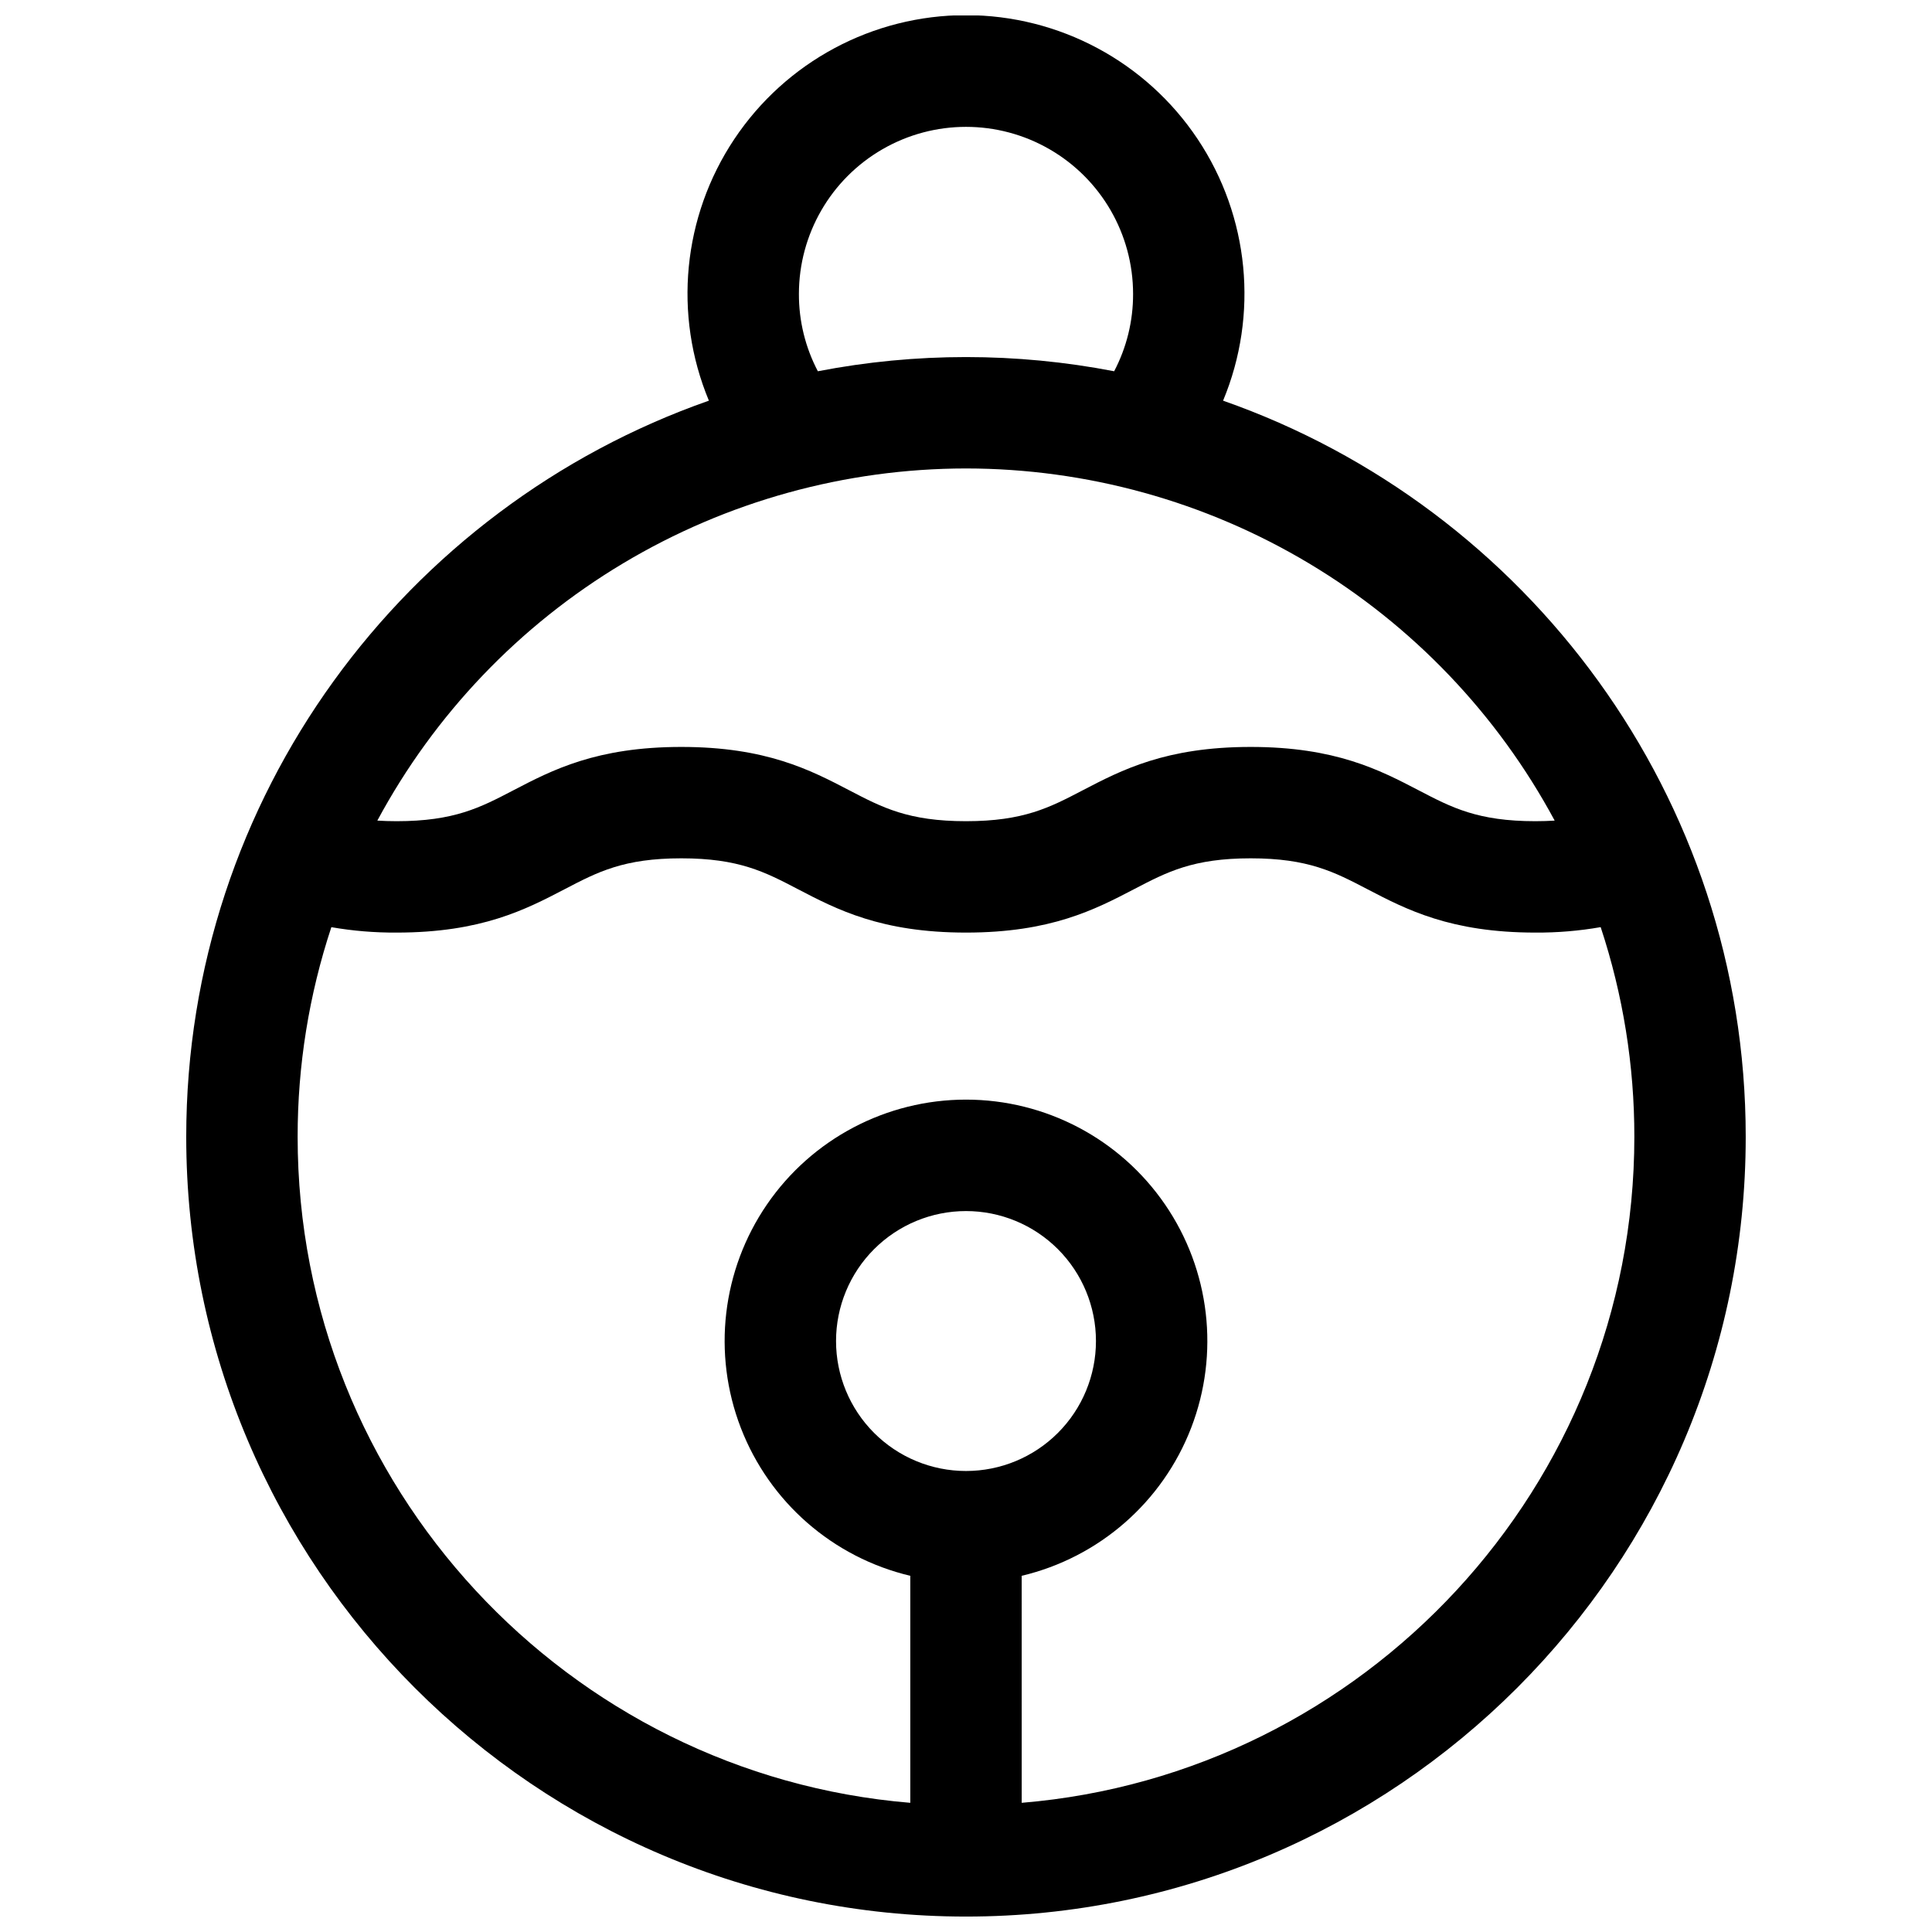<?xml version="1.0" encoding="UTF-8"?>
<!-- Uploaded to: SVG Repo, www.svgrepo.com, Generator: SVG Repo Mixer Tools -->
<svg width="800px" height="800px" version="1.1" viewBox="144 144 512 512" xmlns="http://www.w3.org/2000/svg">
 <defs>
  <clipPath id="a">
   <path d="m193 148.09h414v503.81h-414z"/>
  </clipPath>
 </defs>
 <g clip-path="url(#a)">
  <path d="m468.13 250.18c9.48-22.777 6.953-48.785-6.734-69.312-13.688-20.523-36.73-32.852-61.398-32.852-24.672 0-47.711 12.328-61.402 32.852-13.688 20.527-16.215 46.535-6.731 69.312-80.57 28.219-138.51 105.01-138.51 195.09 0 113.94 92.703 206.64 206.64 206.64s206.64-92.703 206.64-206.64c0-90.074-57.941-166.87-138.51-195.09zm-112.41-28.281c0-15.82 8.438-30.438 22.141-38.348 13.699-7.91 30.578-7.91 44.277 0 13.703 7.91 22.141 22.527 22.141 38.348 0.023 7.137-1.699 14.168-5.016 20.488-25.938-5.016-52.59-5.016-78.523 0-3.32-6.32-5.043-13.352-5.019-20.488zm44.281 46.25v-0.004c32.004 0.027 63.406 8.715 90.871 25.145 27.469 16.43 49.973 39.992 65.133 68.18-1.586 0.098-3.285 0.156-5.125 0.156-15.242 0-22.141-3.602-30.887-8.168-10.344-5.391-22.07-11.512-44.555-11.512s-34.203 6.121-44.547 11.512c-8.746 4.566-15.656 8.168-30.898 8.168-15.242 0-22.148-3.602-30.887-8.168-10.344-5.391-22.07-11.512-44.547-11.512-22.477 0-34.203 6.121-44.547 11.512-8.746 4.566-15.656 8.168-30.898 8.168-1.84 0-3.531-0.059-5.117-0.156 15.156-28.188 37.66-51.75 65.129-68.18 27.465-16.43 58.867-25.117 90.875-25.145zm0 265.68c-9.137 0-17.895-3.629-24.355-10.09-6.457-6.457-10.086-15.219-10.086-24.352 0-9.133 3.629-17.895 10.086-24.352 6.461-6.461 15.219-10.09 24.355-10.09 9.133 0 17.891 3.629 24.352 10.09 6.457 6.457 10.086 15.219 10.086 24.352 0 9.133-3.629 17.895-10.086 24.352-6.461 6.461-15.219 10.09-24.352 10.09zm14.762 87.941-0.004-60.164c20.52-4.867 37.316-19.531 44.91-39.203 7.594-19.672 5.004-41.82-6.926-59.211-11.926-17.387-31.656-27.781-52.742-27.781s-40.82 10.395-52.746 27.781c-11.926 17.391-14.52 39.539-6.926 59.211 7.594 19.672 24.395 34.336 44.91 39.203v60.16c-90.785-7.527-162.36-83.805-162.36-176.5-0.012-18.875 3.004-37.633 8.934-55.555 5.711 0.992 11.5 1.473 17.301 1.434 22.484 0 34.215-6.121 44.555-11.512 8.746-4.566 15.645-8.168 30.887-8.168 15.242 0 22.148 3.602 30.887 8.168 10.344 5.394 22.074 11.512 44.559 11.512s34.215-6.121 44.555-11.512c8.746-4.566 15.645-8.168 30.887-8.168 15.242 0 22.148 3.602 30.898 8.168 10.344 5.391 22.07 11.512 44.547 11.512 5.801 0.039 11.594-0.445 17.309-1.445 5.926 17.926 8.938 36.688 8.922 55.566 0 92.695-71.574 168.97-162.36 176.5z"/>
 </g>
</svg>